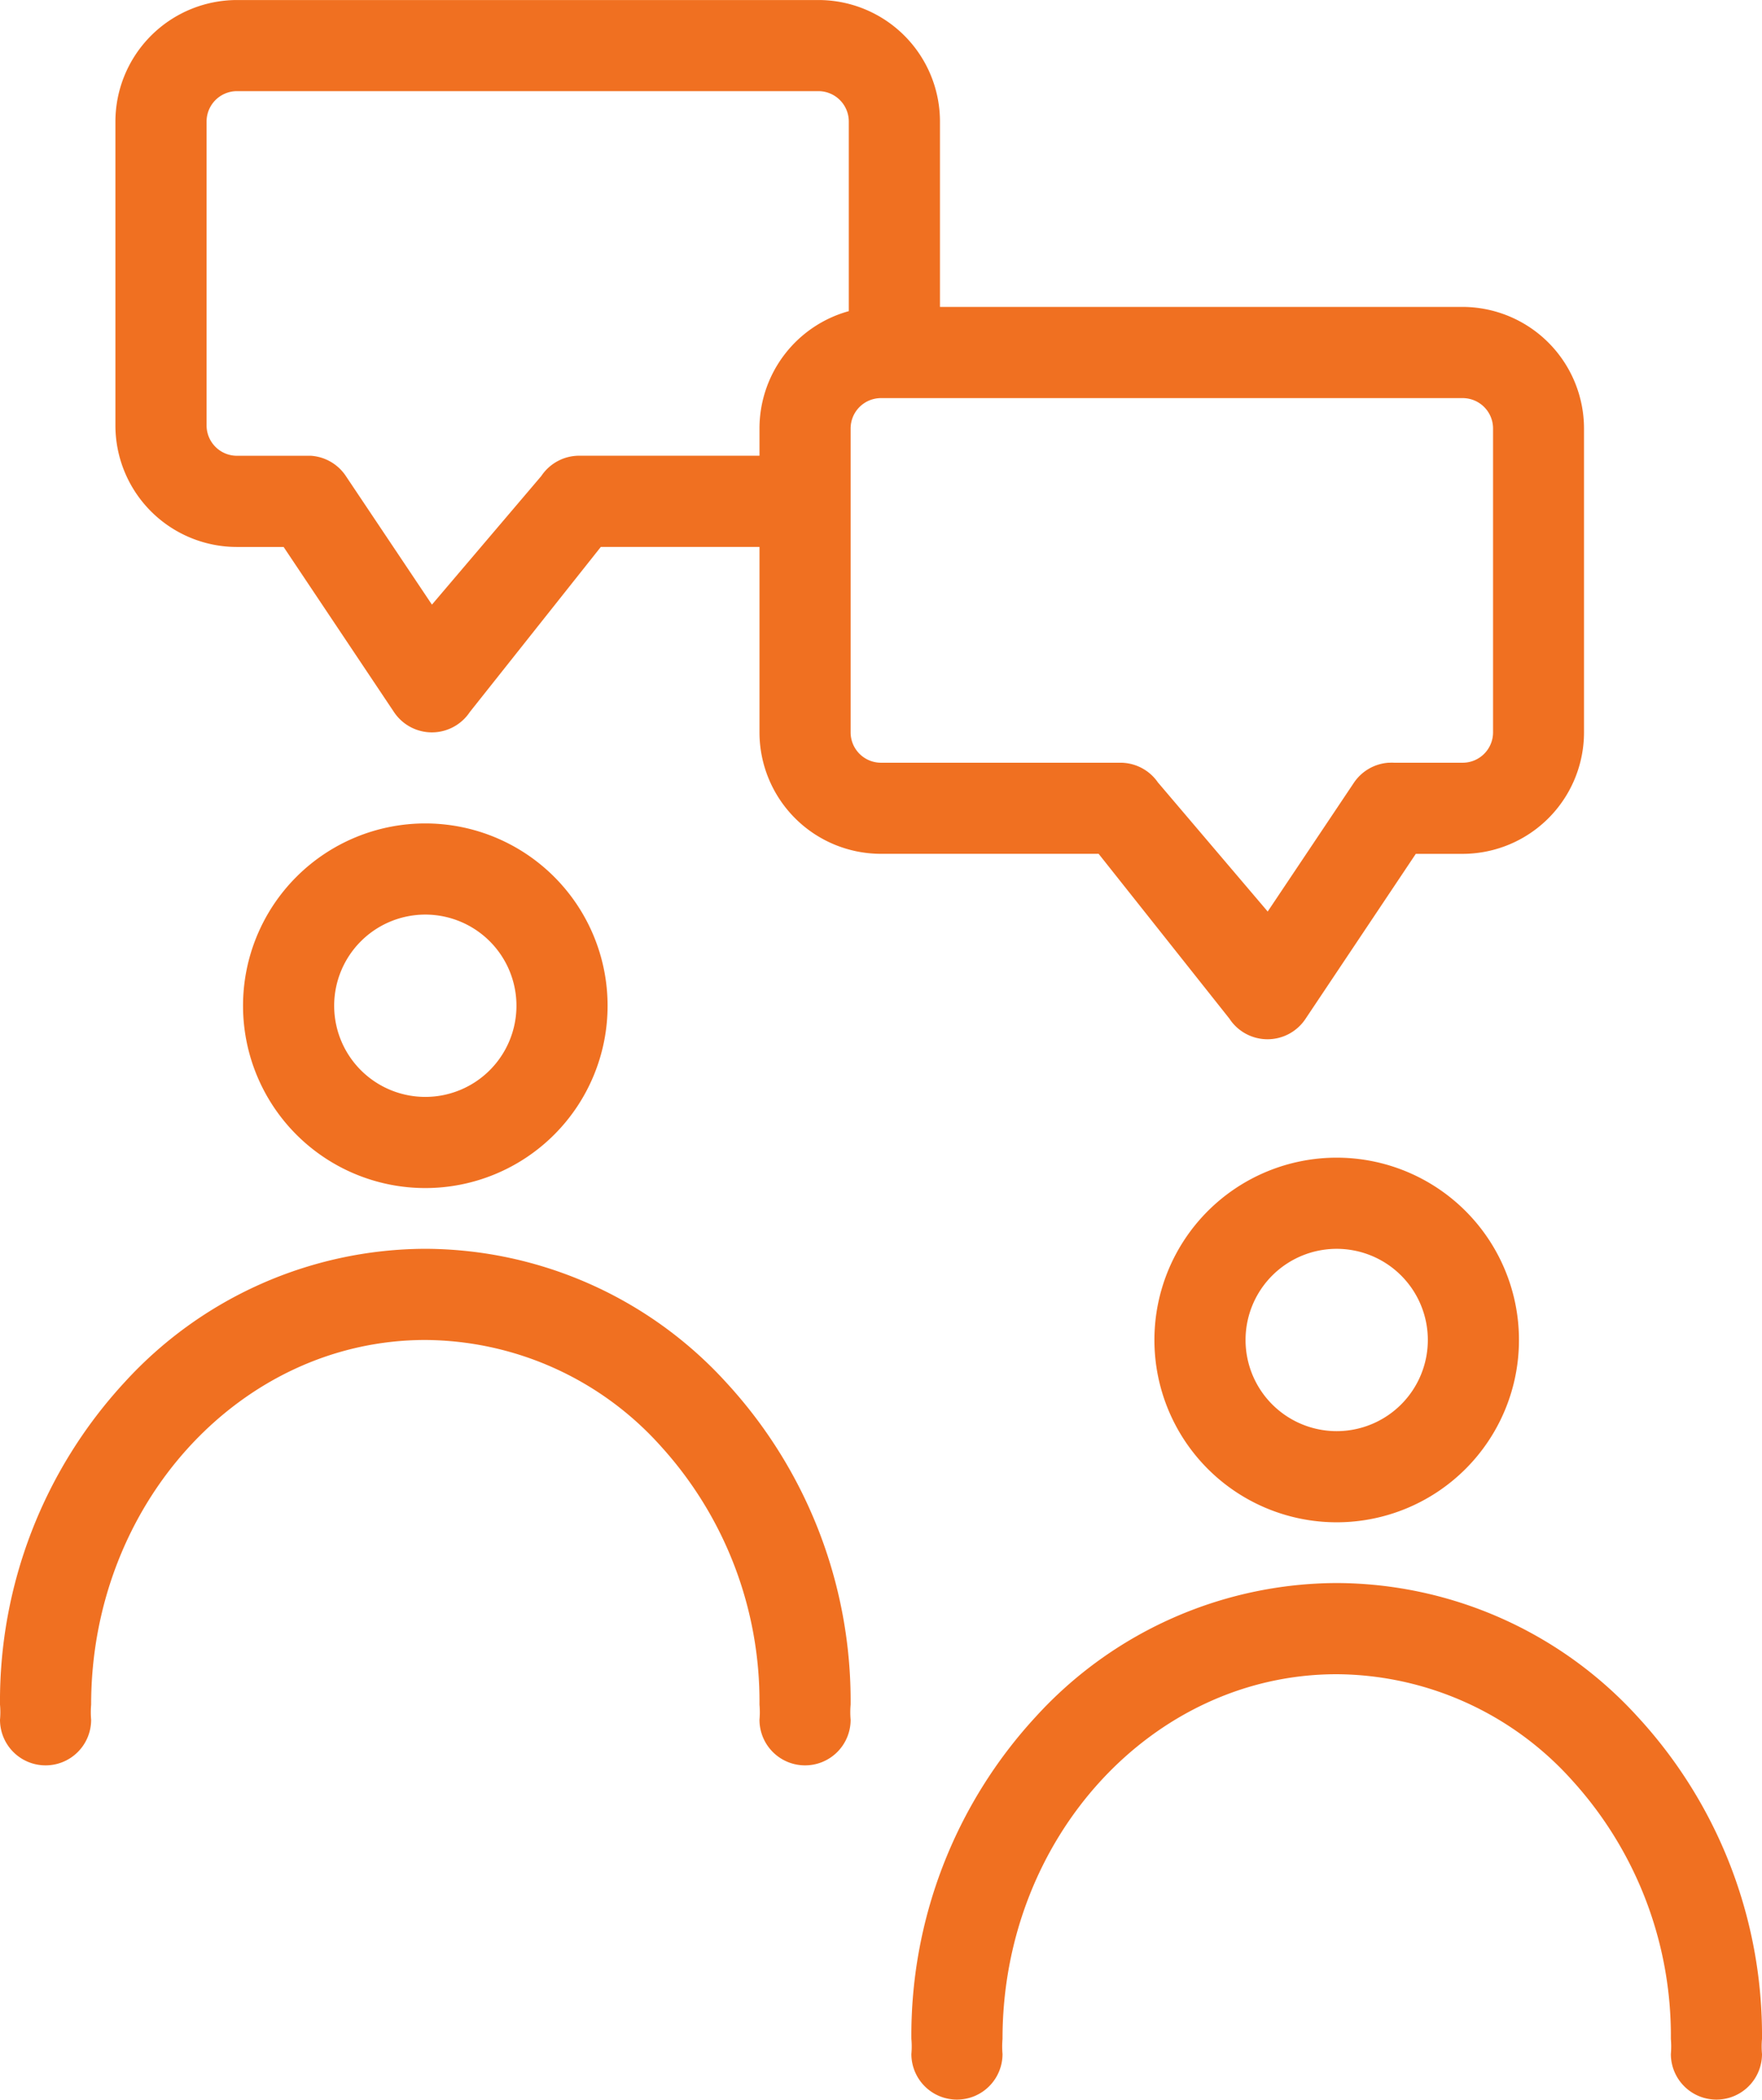<svg xmlns="http://www.w3.org/2000/svg" width="58" height="69.103" viewBox="0 0 58 69.103">
  <path id="icon-communication" d="M-3005-803.4a2.805,2.805,0,0,0,0-.5,12.486,12.486,0,0,0-3.226-8.481A10.487,10.487,0,0,0-3016-815.9c-6.066,0-11,5.383-11,12h0a2.893,2.893,0,0,0,0,.5,1.5,1.5,0,0,1-1.5,1.5,1.5,1.5,0,0,1-1.5-1.5,2.805,2.805,0,0,0,0-.5,15.458,15.458,0,0,1,4.1-10.607,13.458,13.458,0,0,1,9.9-4.394,13.455,13.455,0,0,1,9.9,4.394A15.458,15.458,0,0,1-3002-803.9a2.816,2.816,0,0,0,0,.5,1.5,1.5,0,0,1-1.5,1.5A1.5,1.5,0,0,1-3005-803.4Zm-30-11a2.828,2.828,0,0,0,0-.5,12.486,12.486,0,0,0-3.226-8.481A10.487,10.487,0,0,0-3046-826.9c-6.066,0-11,5.383-11,12h0a2.892,2.892,0,0,0,0,.5,1.5,1.5,0,0,1-1.5,1.5,1.5,1.5,0,0,1-1.5-1.5,2.828,2.828,0,0,0,0-.5,15.457,15.457,0,0,1,4.1-10.607,13.458,13.458,0,0,1,9.9-4.394,13.455,13.455,0,0,1,9.9,4.394A15.457,15.457,0,0,1-3032-814.9a2.839,2.839,0,0,0,0,.5,1.5,1.5,0,0,1-1.5,1.5A1.5,1.5,0,0,1-3035-814.4Zm13-12.5a6,6,0,0,1,6-6,6,6,0,0,1,6,6,6,6,0,0,1-6,6A6,6,0,0,1-3022-826.9Zm3,0a3,3,0,0,0,3,3,3,3,0,0,0,3-3,3,3,0,0,0-3-3A3,3,0,0,0-3019-826.9Zm-33-11a6,6,0,0,1,6-6,6,6,0,0,1,6,6,6,6,0,0,1-6,6A6,6,0,0,1-3052-837.9Zm3,0a3,3,0,0,0,3,3,3,3,0,0,0,3-3,3,3,0,0,0-3-3A3,3,0,0,0-3049-837.9Zm29.477.435-4.313-5.435H-3031a4,4,0,0,1-4-4V-853h-5.223l-4.313,5.435a1.5,1.5,0,0,1-1.247.668,1.5,1.5,0,0,1-1.248-.668l-3.633-5.434h-1.537a4,4,0,0,1-4-4v-10a4.005,4.005,0,0,1,4-4h19.142a4,4,0,0,1,4,4v6.1h17.2a4.005,4.005,0,0,1,4,4v10a4,4,0,0,1-4,4h-1.537l-3.633,5.434a1.5,1.5,0,0,1-1.248.668A1.5,1.5,0,0,1-3019.523-837.462Zm-2.348-7.769,3.6,4.233,2.834-4.233a1.5,1.5,0,0,1,1.144-.664v0h.03a1.386,1.386,0,0,1,.149,0h2.261a1,1,0,0,0,1-1v-10a1,1,0,0,0-1-1H-3031a1,1,0,0,0-1,1v10a1,1,0,0,0,1,1h7.8l.076,0A1.5,1.5,0,0,1-3021.872-845.231ZM-3049.791-856h.03a1.5,1.5,0,0,1,1.145.666l2.834,4.233,3.6-4.233a1.5,1.5,0,0,1,1.249-.668l.075,0H-3035v-.9a4.007,4.007,0,0,1,2.94-3.858V-867a1,1,0,0,0-1-1H-3052.2a1,1,0,0,0-1,1v10a1,1,0,0,0,1,1h2.261l.067,0Z" transform="translate(3060 871)" fill="#f07021"/>
</svg>

